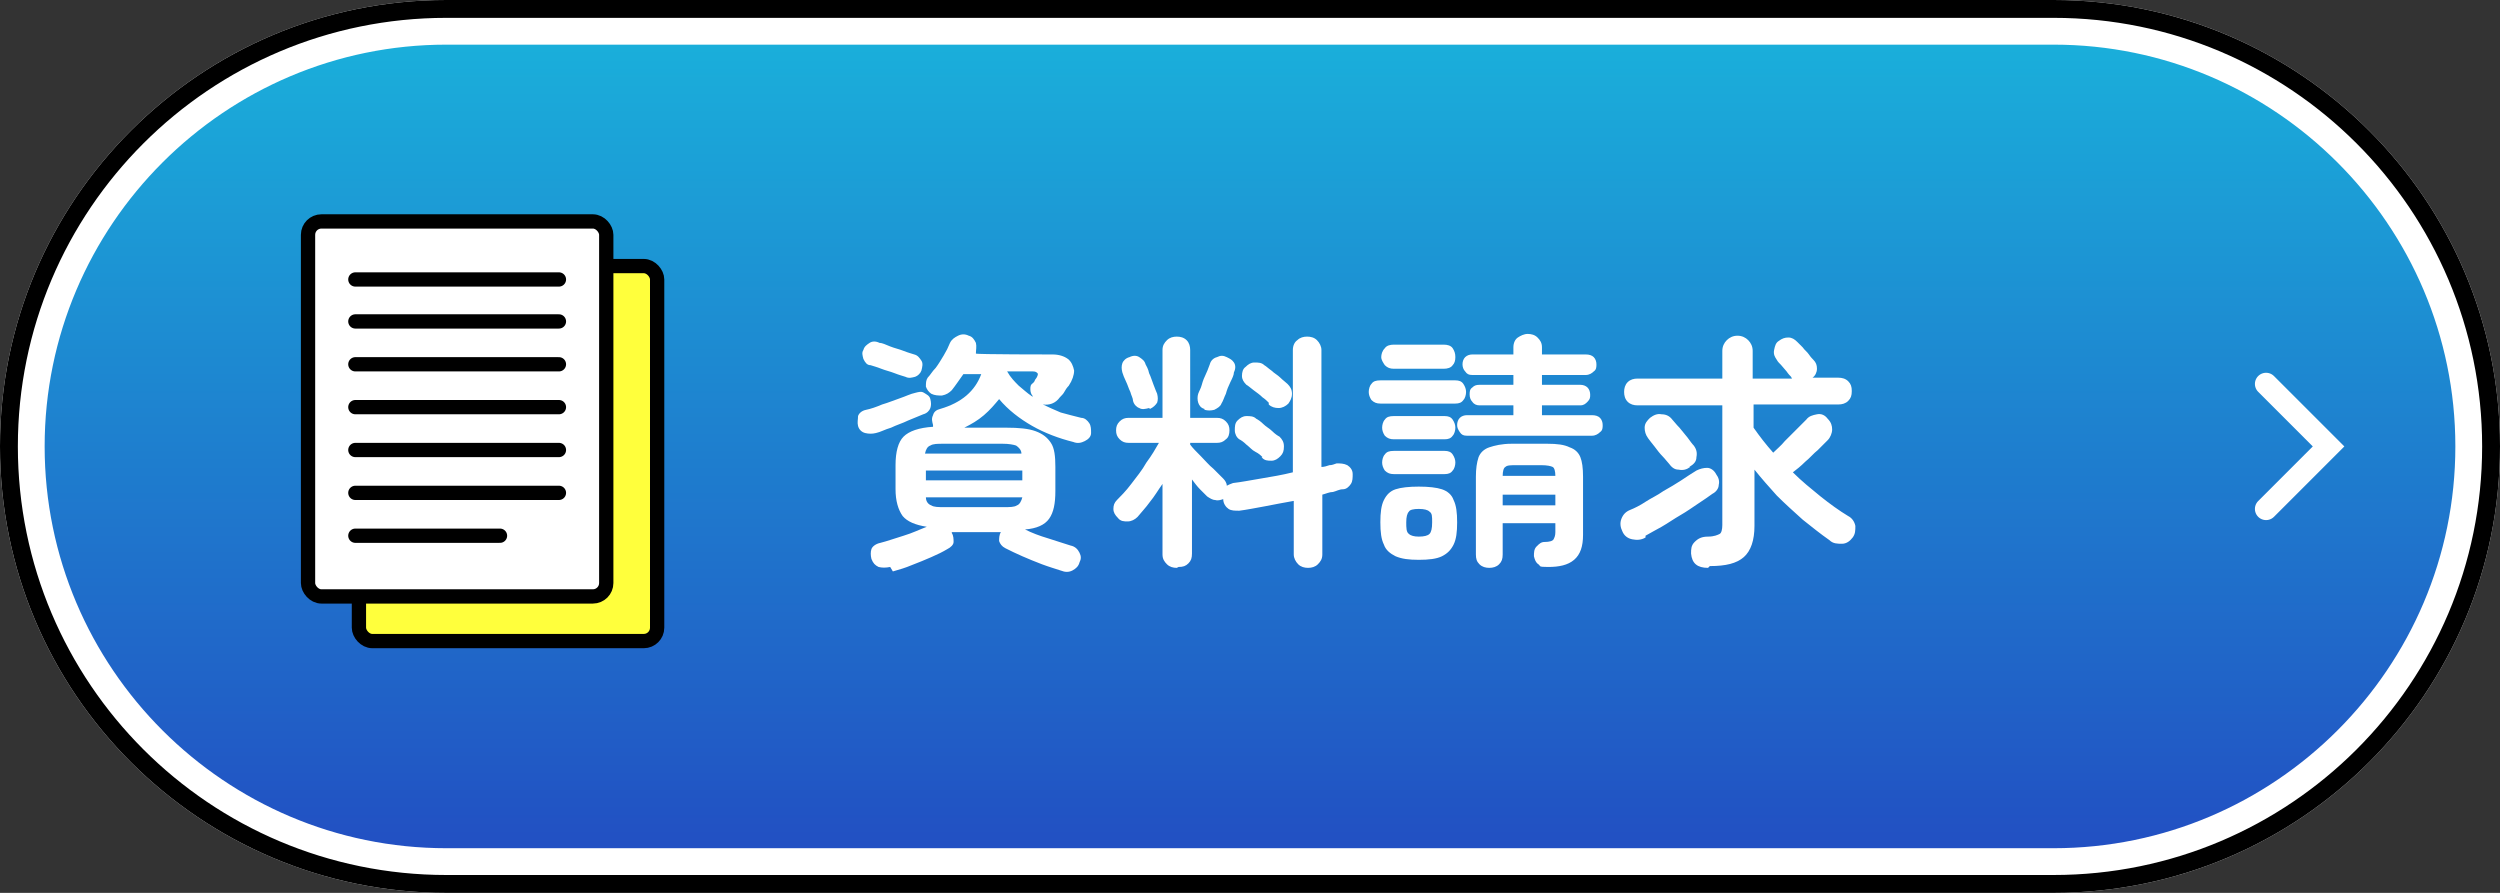 <?xml version="1.0" encoding="UTF-8"?>
<svg xmlns="http://www.w3.org/2000/svg" xmlns:xlink="http://www.w3.org/1999/xlink" viewBox="0 0 280 100">
<rect x="0" y="0" width="280" height="100" fill="#333333" stroke="none"/>
<defs>
<linearGradient id="d" x1="140" y1="2.5" x2="140" y2="97.5" gradientUnits="userSpaceOnUse">
<stop offset="0" stop-color="#1ab1db"/>
<stop offset="1" stop-color="#224dc2"/>
</linearGradient>
</defs>
<g>
<g>
<g>
<g>
<path d="M50,97.5c-26.2,0-47.5-21.3-47.5-47.5S23.8,2.5,50,2.5h180c26.2,0,47.5,21.3,47.5,47.5s-21.3,47.5-47.5,47.5H50Z" fill="url(#d)"/>
<path d="M230,5c24.8,0,45,20.2,45,45s-20.2,45-45,45H50c-24.8,0-45-20.2-45-45S25.2,5,50,5h180M230,0H50C22.4,0,0,22.4,0,50s22.4,50,50,50h180c27.6,0,50-22.4,50-50S257.6,0,230,0h0Z" fill="#fff"/>
<path d="M230,2c26.5,0,48,21.5,48,48s-21.5,48-48,48H50c-26.5,0-48-21.5-48-48S23.5,2,50,2h180M230,0H50C22.4,0,0,22.4,0,50s22.4,50,50,50h180c27.6,0,50-22.4,50-50S257.6,0,230,0h0Z"/>
</g>
<g>
<path d="M98.1,48.5c-.4.1-.8.1-1.2,0s-.7-.4-.8-.8c-.1-.4,0-.7,0-1.1.1-.3.4-.6.9-.7.5-.1,1.1-.3,1.8-.6.7-.2,1.4-.5,2-.7s1.2-.5,1.7-.6c.4-.1.7-.2,1,0s.6.3.7.7c.1.4.1.7,0,1-.1.3-.4.6-.8.7-.5.2-1,.4-1.7.7-.6.3-1.3.5-1.9.8-.7.2-1.2.5-1.7.6ZM101.4,42.2c-.3-.1-.7-.2-1.2-.4-.5-.2-1-.3-1.5-.5-.5-.2-.9-.3-1.2-.4-.4,0-.6-.3-.8-.7-.1-.4-.2-.7,0-1,.1-.4.4-.6.7-.8.3-.2.7-.2,1.1,0,.3,0,.7.2,1.2.4.5.2,1,.3,1.5.5.5.2.9.3,1.2.4.4.1.6.4.8.7s.1.7,0,1.1c-.1.3-.4.6-.7.7-.4.1-.7.2-1.1,0ZM99.7,63.5c-.5.1-.9.1-1.3,0-.4-.2-.6-.4-.8-.9-.1-.4-.1-.8,0-1.1s.5-.6,1-.7c.8-.2,1.6-.5,2.6-.8,1-.3,1.8-.7,2.6-1-1.3-.2-2.2-.6-2.7-1.2-.5-.7-.8-1.7-.8-3v-2.7c0-1.5.3-2.6.9-3.2s1.7-1,3.3-1.1c0,0,0,0,0-.1s0,0,0-.1c-.1-.4-.2-.7,0-1.1.1-.4.4-.6.8-.7,2.4-.7,3.9-2,4.6-3.9h-2c-.5.7-.9,1.3-1.3,1.8-.3.3-.6.5-1.1.6-.4,0-.8,0-1.2-.2-.3-.2-.5-.5-.6-.8,0-.4,0-.7.2-1,.3-.3.5-.7.9-1.1.3-.4.6-.9.9-1.4.3-.5.5-.9.7-1.4.2-.4.5-.6.9-.8s.8-.2,1.2,0c.4.1.6.4.8.8.1.4,0,.8,0,1.2h0c0,.1,8.6.1,8.6.1.7,0,1.3.2,1.7.5.4.3.6.8.7,1.3,0,.5-.2,1.1-.6,1.7-.2.2-.4.5-.5.7-.1.2-.3.4-.5.6-.5.7-1.2.9-1.9.8.6.3,1.3.6,2,.9.7.2,1.5.4,2.3.6.4,0,.7.3.9.6.2.3.2.7.2,1.1,0,.4-.3.7-.7.9s-.8.3-1.3.1c-1.6-.4-3.2-1-4.6-1.8-1.4-.8-2.7-1.8-3.7-3-.5.6-1,1.2-1.7,1.8s-1.4,1-2.2,1.4h4.7c1.4,0,2.5.1,3.3.4s1.3.7,1.7,1.3.5,1.5.5,2.7v2.7c0,1.4-.2,2.4-.7,3.1s-1.4,1.1-2.7,1.2c.8.4,1.6.7,2.6,1,1,.3,1.8.6,2.5.8.5.1.8.4,1,.8s.2.7,0,1.1c-.1.4-.4.7-.8.9-.4.2-.8.2-1.3,0-.6-.2-1.3-.4-2.1-.7-.8-.3-1.5-.6-2.2-.9-.7-.3-1.3-.6-1.9-.9-.4-.2-.6-.5-.7-.8,0-.3,0-.7.2-1,0,0,0,0,0,0s0,0,0,0h-5.5s0,0,0,.1c.2.3.2.7.2,1,0,.3-.3.6-.7.8-.5.3-1.1.6-1.8.9-.7.3-1.4.6-2.2.9-.7.3-1.4.5-2.1.7ZM103.7,53.8h10.8v-1.1h-10.8v1.1ZM105.8,56.8h6.6c.7,0,1.2,0,1.5-.2.3-.1.5-.5.6-.9h-10.8c0,.5.3.8.6.9.3.2.8.2,1.5.2ZM103.7,50.8h10.7c0-.4-.3-.7-.6-.9-.3-.1-.8-.2-1.5-.2h-6.6c-.7,0-1.2,0-1.5.2-.3.1-.5.4-.6.9ZM115.7,44.4c-.2-.2-.3-.5-.3-.8s0-.5.3-.7c0,0,.2-.2.2-.3,0,0,.1-.2.2-.3.1-.2.2-.4.1-.5s-.2-.2-.5-.2h-2.9c.4.7.8,1.1,1.3,1.6.5.4.9.8,1.5,1.2Z" fill="#fff"/>
<path d="M131.8,63.6c-.4,0-.8-.1-1.1-.4-.3-.3-.5-.6-.5-1.1v-7.9c-.5.7-.9,1.4-1.4,2-.5.7-1,1.2-1.4,1.7-.3.3-.7.5-1.1.5-.4,0-.8,0-1.1-.4-.3-.3-.5-.6-.5-1,0-.4.1-.7.4-1,.4-.4,1-1,1.6-1.8s1.2-1.5,1.7-2.4c.6-.8,1-1.5,1.4-2.2h-3.4c-.4,0-.7-.1-1-.4s-.4-.6-.4-1,.1-.7.4-1c.3-.3.6-.4,1-.4h3.8v-7.6c0-.5.2-.8.5-1.1.3-.3.7-.4,1.1-.4s.8.1,1.1.4c.3.3.4.7.4,1.1v7.6h3c.4,0,.7.1,1,.4s.4.6.4,1-.1.8-.4,1c-.3.3-.6.4-1,.4h-3v.2c.3.4.7.8,1.2,1.3s.9,1,1.4,1.4c.5.5.8.8,1.1,1.1.2.2.4.5.4.8.2-.1.4-.2.7-.3.9-.1,1.9-.3,3.1-.5,1.2-.2,2.4-.4,3.6-.7v-13.7c0-.5.2-.9.5-1.1.3-.3.7-.4,1.1-.4s.8.1,1.1.4.5.7.5,1.1v13.1c.3,0,.6-.1.9-.2.3,0,.5-.1.8-.2.4,0,.8,0,1.2.2.3.2.6.5.6,1,0,.4,0,.8-.2,1.1-.2.3-.5.6-.9.6-.4,0-.7.2-1.1.3-.4,0-.8.2-1.2.3v6.7c0,.5-.2.8-.5,1.1-.3.3-.7.4-1.1.4s-.8-.1-1.1-.4c-.3-.3-.5-.7-.5-1.1v-6c-1.1.2-2.2.4-3.2.6-1.1.2-2.1.4-2.9.5-.5,0-.9,0-1.2-.2s-.6-.6-.6-1.1h0c-.3.1-.6.2-.9.1-.3,0-.6-.2-.9-.4-.2-.2-.5-.5-.8-.8s-.6-.7-.9-1.1v8.3c0,.5-.1.8-.4,1.1-.3.3-.6.4-1.1.4ZM128.7,45.7c-.4.1-.8.2-1.1,0-.3-.1-.6-.4-.7-.8,0-.3-.2-.6-.3-1-.2-.4-.3-.8-.5-1.2s-.3-.7-.4-1c-.1-.4-.1-.7,0-1,.1-.3.4-.6.8-.7.4-.2.8-.2,1.1,0s.6.4.7.8c.1.2.3.5.4,1,.2.4.3.8.5,1.3s.3.8.4,1c.1.4.1.7,0,1-.2.3-.4.5-.8.7ZM134.9,45.8c-.4-.1-.6-.4-.7-.7-.1-.3-.1-.7,0-1,.1-.3.3-.6.4-1s.3-.9.5-1.3c.2-.4.3-.8.4-1,.1-.4.4-.7.8-.8.4-.2.7-.2,1.1,0s.6.3.8.6c.2.3.2.7,0,1.1,0,.3-.2.7-.4,1.1-.2.4-.4.9-.5,1.3-.2.4-.3.8-.5,1.1-.1.3-.4.5-.8.7-.4.1-.7.1-1.1,0ZM141.4,51.2c-.2-.2-.4-.4-.8-.6s-.6-.5-1-.8c-.3-.3-.6-.5-.8-.6-.3-.2-.5-.6-.5-1,0-.4,0-.8.3-1.1.3-.3.6-.5,1-.5.4,0,.8,0,1.1.3.2.1.5.3.8.6.3.3.7.5,1,.8s.6.5.8.6c.3.3.5.6.5,1.1s-.1.8-.4,1.1c-.3.3-.6.5-1,.5-.4,0-.8,0-1.1-.4ZM142.1,45.1c-.2-.2-.4-.4-.7-.6-.3-.3-.6-.5-1-.8s-.6-.5-.8-.6c-.3-.3-.5-.6-.5-1,0-.4.1-.8.4-1,.3-.3.6-.5,1-.5.4,0,.8,0,1.1.3.2.1.5.4.8.6.3.3.7.5,1,.8.3.3.6.5.8.7.3.3.5.6.5,1.1s-.2.8-.4,1.1c-.3.3-.7.5-1.1.5-.4,0-.8-.1-1.1-.4Z" fill="#fff"/>
<path d="M154.6,45.2c-.4,0-.7-.1-1-.4-.2-.3-.3-.6-.3-.9s.1-.7.3-.9c.2-.3.5-.4,1-.4h8.4c.4,0,.7.1.9.4.2.3.3.6.3.9s-.1.7-.3.9c-.2.3-.5.4-.9.4h-8.4ZM158.9,62.7c-1.1,0-1.9-.1-2.6-.4-.6-.3-1.1-.7-1.3-1.3-.3-.6-.4-1.4-.4-2.5s.1-1.9.4-2.5c.3-.6.7-1,1.3-1.2.6-.2,1.5-.3,2.6-.3s2,.1,2.6.3c.6.2,1.1.6,1.3,1.2.3.6.4,1.4.4,2.5s-.1,1.9-.4,2.5-.7,1-1.3,1.3c-.6.3-1.5.4-2.6.4ZM156.1,41.3c-.4,0-.7-.1-1-.4-.2-.3-.4-.6-.4-.9s.1-.7.4-1c.2-.3.6-.4,1-.4h5.6c.4,0,.8.1,1,.4.2.3.3.6.3,1s-.1.7-.3.9c-.2.3-.6.4-1,.4h-5.6ZM156.1,49.2c-.4,0-.7-.1-1-.4-.2-.3-.3-.6-.3-.9s.1-.7.3-.9c.2-.3.5-.4,1-.4h5.7c.4,0,.7.1.9.4.2.3.3.6.3.9s-.1.7-.3.9c-.2.3-.5.4-.9.4h-5.7ZM156.1,53.1c-.4,0-.7-.1-1-.4-.2-.3-.3-.6-.3-.9s.1-.7.3-.9c.2-.3.5-.4,1-.4h5.7c.4,0,.7.1.9.4.2.3.3.6.3.9s-.1.7-.3.9c-.2.3-.5.4-.9.4h-5.7ZM158.9,60.1c.6,0,1-.1,1.2-.3.2-.2.3-.6.3-1.3s0-1-.3-1.2c-.2-.2-.6-.3-1.2-.3s-1,.1-1.1.3c-.2.2-.3.6-.3,1.2s0,1.1.3,1.3c.2.2.6.3,1.1.3ZM164.3,48.8c-.4,0-.6-.1-.8-.4s-.3-.5-.3-.8.1-.6.3-.8.5-.3.8-.3h5.2v-1.1h-3.8c-.3,0-.6-.1-.8-.4-.2-.2-.3-.5-.3-.8s0-.6.3-.8c.2-.2.4-.3.8-.3h3.8v-1.1h-4.6c-.4,0-.6-.1-.8-.4-.2-.2-.3-.5-.3-.8s.1-.6.3-.8c.2-.2.5-.3.8-.3h4.6v-.8c0-.5.2-.9.5-1.1s.7-.4,1.1-.4.8.1,1.1.4.5.6.5,1.1v.8h4.9c.4,0,.7.1.9.3.2.2.3.5.3.8s0,.6-.3.8c-.2.2-.5.4-.9.4h-4.9v1.1h4.3c.3,0,.6.1.8.3.2.2.3.5.3.8s0,.5-.3.8c-.2.2-.4.4-.8.4h-4.3v1.1h5.6c.4,0,.7.1.9.3.2.2.3.5.3.8s0,.6-.3.8c-.2.2-.5.4-.9.4h-14ZM166.8,63.6c-.4,0-.8-.1-1.1-.4-.3-.3-.4-.6-.4-1.1v-8.7c0-.9.1-1.6.3-2.2.2-.5.6-.9,1.2-1.1s1.4-.4,2.5-.4h4c1.1,0,1.9.1,2.5.4.6.2,1,.6,1.2,1.1.2.5.3,1.2.3,2.2v6.5c0,1.3-.3,2.2-1,2.8-.7.6-1.7.8-2.9.8s-.8-.1-1.1-.3c-.3-.2-.4-.5-.5-.9,0-.4,0-.8.3-1.1s.5-.5.9-.5c.5,0,.9-.1,1-.3s.2-.4.2-.8v-1h-5.9v3.5c0,.5-.1.8-.4,1.1s-.7.4-1.1.4ZM168.3,53.3h5.9c0-.5-.1-.9-.3-1-.2-.1-.6-.2-1.3-.2h-2.7c-.7,0-1.1,0-1.3.2-.2.1-.3.5-.3,1ZM168.3,56.6h5.9v-1.2h-5.9v1.2Z" fill="#fff"/>
<path d="M184.3,60.2c-.5.3-1,.3-1.5.2-.5-.1-.9-.4-1.1-.9-.2-.4-.3-.9-.1-1.4.2-.5.5-.8,1-1,.5-.2,1.1-.5,1.7-.9s1.3-.7,2-1.2c.7-.4,1.4-.8,2-1.2.6-.4,1.2-.8,1.7-1.1.4-.2.8-.3,1.2-.3s.8.3,1,.7c.3.4.4.8.3,1.2,0,.4-.3.8-.7,1-.4.3-1,.7-1.6,1.1s-1.3.9-2,1.3c-.7.4-1.4.9-2.1,1.3-.7.4-1.3.7-1.8,1ZM191.3,63.6c-1.2,0-1.8-.5-1.9-1.6,0-.5,0-.9.4-1.3s.8-.6,1.5-.6c.7,0,1.1-.2,1.3-.3s.3-.5.3-1v-13.4h-9.5c-.4,0-.8-.1-1.1-.4-.3-.3-.4-.7-.4-1.1s.1-.8.4-1.1c.3-.3.7-.4,1.1-.4h9.5v-3.1c0-.5.2-.9.5-1.2.3-.3.7-.5,1.2-.5s.9.2,1.2.5c.3.3.5.7.5,1.2v3.1h4.4s0,0-.1-.2c-.1-.1-.3-.3-.5-.6-.2-.2-.4-.5-.6-.7s-.4-.4-.5-.6c-.2-.3-.4-.6-.3-1.1s.2-.8.5-1c.4-.3.7-.4,1.1-.4s.7.2,1,.5c.1.1.3.3.6.6.2.3.5.5.7.8.2.3.4.5.5.6.3.3.4.6.4,1,0,.4-.2.8-.5,1h2.9c.4,0,.8.1,1.1.4s.4.6.4,1.1-.1.8-.4,1.1-.7.4-1.1.4h-9.5v2.6c.7,1,1.4,1.9,2.2,2.8.4-.4.9-.8,1.3-1.3.5-.5.9-.9,1.4-1.4.4-.4.8-.8,1-1,.3-.4.7-.5,1.2-.6s.9.1,1.2.5c.4.4.5.8.5,1.2s-.2.9-.5,1.2c-.3.3-.6.6-1.1,1.1-.5.4-.9.9-1.4,1.3-.5.5-1,.9-1.4,1.2,1,1,2,1.8,3.1,2.7,1,.8,2.1,1.6,3.1,2.2.4.2.7.6.8,1.1,0,.5,0,.9-.3,1.3-.3.4-.7.7-1.2.7-.5,0-1,0-1.4-.4-1-.7-2-1.5-3-2.3-1-.9-2-1.8-2.9-2.7-.9-1-1.7-1.9-2.5-2.9v6.3c0,1.6-.4,2.8-1.2,3.5-.8.7-2,1-3.8,1ZM189.3,52.3c-.4.3-.8.4-1.3.3-.5,0-.8-.3-1.1-.7-.2-.2-.4-.5-.7-.8-.3-.3-.6-.7-.9-1.1-.3-.4-.5-.6-.7-.9-.3-.4-.4-.8-.4-1.2,0-.5.3-.8.6-1.1.4-.3.8-.5,1.3-.4.5,0,.9.2,1.2.6.2.2.4.5.8.9.3.4.6.7.9,1.1.3.4.5.7.7.9.3.4.4.8.3,1.3,0,.5-.3.8-.8,1.1Z" fill="#fff"/>
</g>
<polyline points="253.8 43 260.8 50 253.8 57" fill="none" stroke="#fff" stroke-linecap="round" stroke-miterlimit="10" stroke-width="2.5"/>
</g>
<g>
<rect x="40.2" y="29.8" width="33.4" height="42" rx="1.5" ry="1.5" fill="#ffff3c" stroke="#000" stroke-linecap="round" stroke-linejoin="round" stroke-width="1.6"/>
<rect x="34.5" y="24.8" width="33.4" height="42" rx="1.5" ry="1.5" fill="#fff" stroke="#000" stroke-linecap="round" stroke-linejoin="round" stroke-width="1.6"/>
<line x1="39.8" y1="31.3" x2="62.6" y2="31.3" fill="#fff" stroke="#000" stroke-linecap="round" stroke-linejoin="round" stroke-width="1.6"/>
<line x1="39.8" y1="36" x2="62.6" y2="36" fill="#fff" stroke="#000" stroke-linecap="round" stroke-linejoin="round" stroke-width="1.6"/>
<line x1="39.8" y1="40.8" x2="62.6" y2="40.8" fill="#fff" stroke="#000" stroke-linecap="round" stroke-linejoin="round" stroke-width="1.6"/>
<line x1="39.8" y1="45.6" x2="62.6" y2="45.6" fill="#fff" stroke="#000" stroke-linecap="round" stroke-linejoin="round" stroke-width="1.6"/>
<line x1="39.8" y1="50.4" x2="62.6" y2="50.4" fill="#fff" stroke="#000" stroke-linecap="round" stroke-linejoin="round" stroke-width="1.6"/>
<line x1="39.8" y1="55.2" x2="62.6" y2="55.2" fill="#fff" stroke="#000" stroke-linecap="round" stroke-linejoin="round" stroke-width="1.6"/>
<line x1="39.8" y1="60" x2="56" y2="60" fill="#fff" stroke="#000" stroke-linecap="round" stroke-linejoin="round" stroke-width="1.6"/>
</g>
</g>
</g>
</svg>
